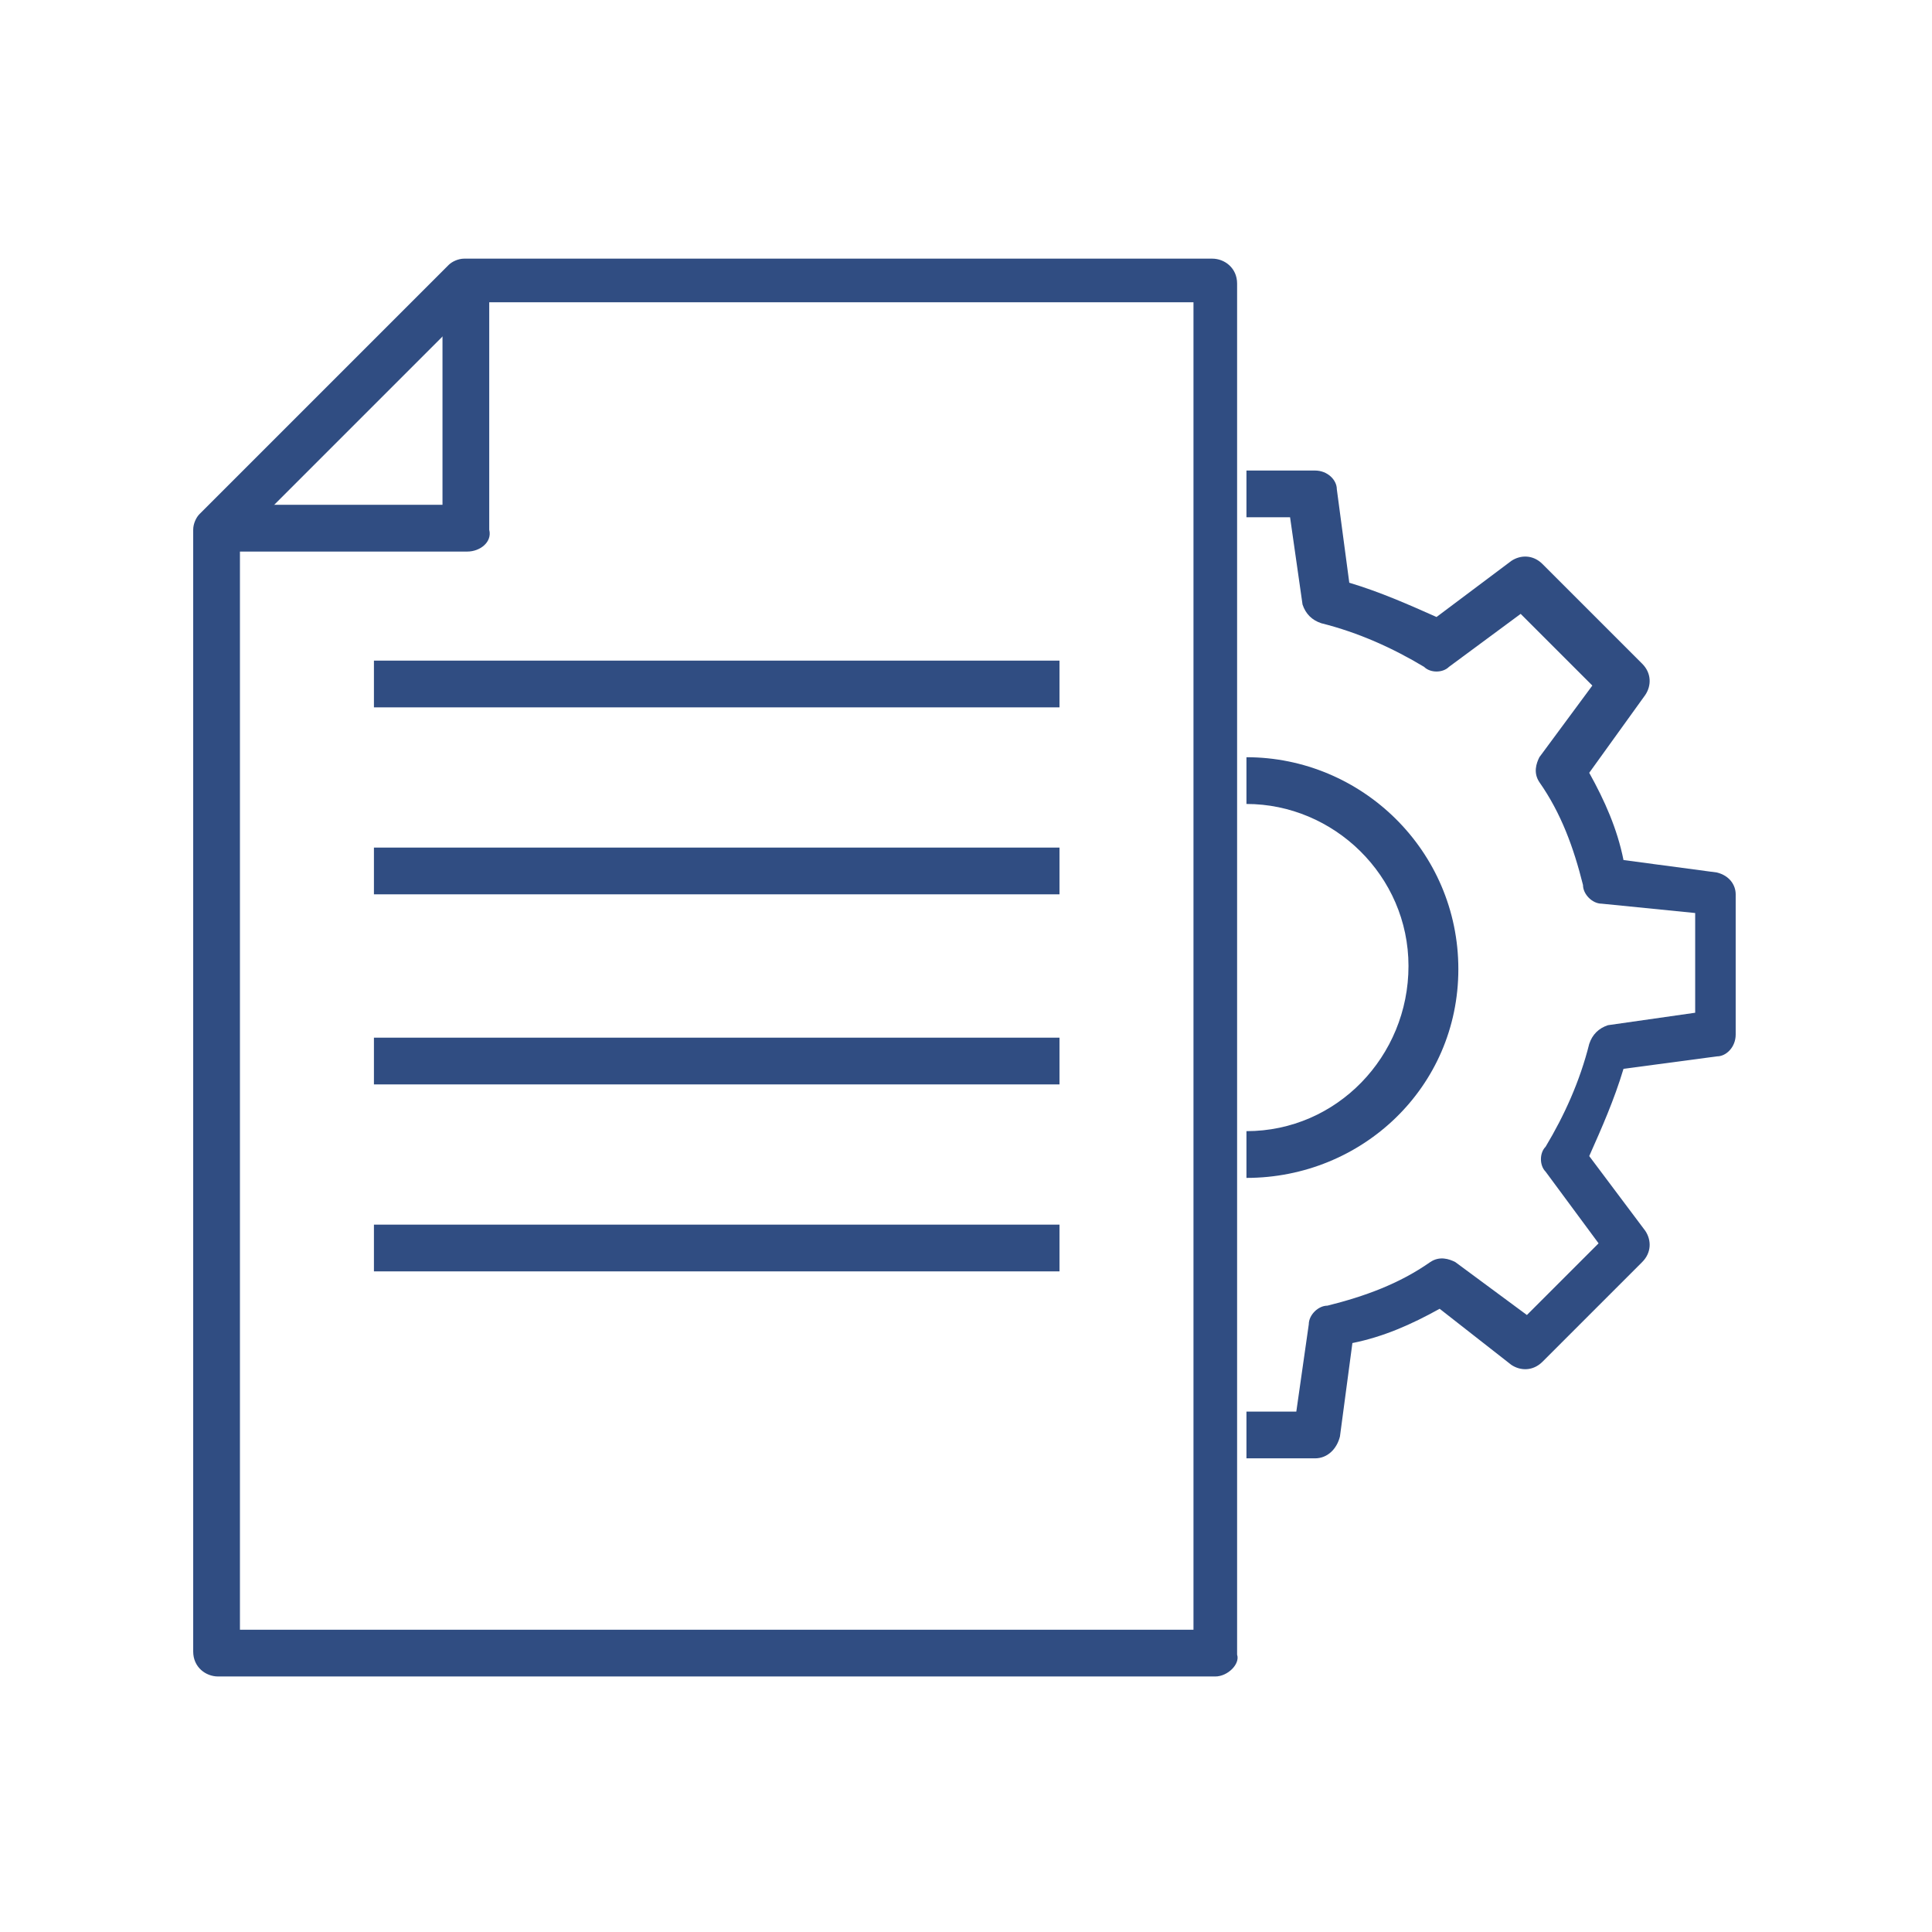 <?xml version="1.0" encoding="utf-8"?>
<!-- Generator: Adobe Illustrator 24.3.0, SVG Export Plug-In . SVG Version: 6.00 Build 0)  -->
<svg version="1.1" id="圖層_1" xmlns="http://www.w3.org/2000/svg" xmlns:xlink="http://www.w3.org/1999/xlink" x="0px" y="0px"
	 viewBox="0 0 62 62" width="62" height="62" style="enable-background:new 0 0 62 62;" xml:space="preserve">
<style type="text/css">
	.st0{fill:#304D82;}
</style>
<g>
	<path class="st0" d="M39,53.8H7c-0.4,0-0.8-0.3-0.8-0.8V17c0-0.2,0.1-0.4,0.2-0.5l8-8c0.1-0.1,0.3-0.2,0.5-0.2h24
		c0.4,0,0.8,0.3,0.8,0.8v44C39.8,53.4,39.4,53.8,39,53.8z M7.8,52.3h30.5V9.7H15.3l-7.6,7.6V52.3z"/>
	<path class="st0" d="M15,17.7H7v-1.5h7.2V9h1.5v8C15.8,17.4,15.4,17.7,15,17.7z"/>
	<rect x="12" y="21.2" class="st0" width="22" height="1.5"/>
	<rect x="12" y="27.2" class="st0" width="22" height="1.5"/>
	<rect x="12" y="33.3" class="st0" width="22" height="1.5"/>
	<rect x="12" y="39.3" class="st0" width="22" height="1.5"/>
	<path class="st0" d="M42.2,46.8H40v-1.5h1.6l0.4-2.8c0-0.3,0.3-0.6,0.6-0.6c1.2-0.3,2.3-0.7,3.3-1.4c0.3-0.2,0.6-0.1,0.8,0l2.3,1.7
		l2.3-2.3l-1.7-2.3c-0.2-0.2-0.2-0.6,0-0.8c0.6-1,1.1-2.1,1.4-3.3c0.1-0.3,0.3-0.5,0.6-0.6l2.8-0.4v-3.2L51.4,29
		c-0.3,0-0.6-0.3-0.6-0.6c-0.3-1.2-0.7-2.3-1.4-3.3c-0.2-0.3-0.1-0.6,0-0.8l1.7-2.3l-2.3-2.3l-2.3,1.7c-0.2,0.2-0.6,0.2-0.8,0
		c-1-0.6-2.1-1.1-3.3-1.4c-0.3-0.1-0.5-0.3-0.6-0.6l-0.4-2.8H40v-1.5h2.2c0.4,0,0.7,0.3,0.7,0.6l0.4,3c1,0.3,1.9,0.7,2.8,1.1
		l2.4-1.8c0.3-0.2,0.7-0.2,1,0.1l3.2,3.2c0.3,0.3,0.3,0.7,0.1,1L51,24.8c0.5,0.9,0.9,1.8,1.1,2.8l3,0.4c0.4,0.1,0.6,0.4,0.6,0.7v4.5
		c0,0.4-0.3,0.7-0.6,0.7l-3,0.4c-0.3,1-0.7,1.9-1.1,2.8l1.8,2.4c0.2,0.3,0.2,0.7-0.1,1l-3.2,3.2c-0.3,0.3-0.7,0.3-1,0.1L46.2,42
		c-0.9,0.5-1.8,0.9-2.8,1.1l-0.4,3C42.9,46.5,42.6,46.8,42.2,46.8z"/>
	<path class="st0" d="M40,37.8v-1.5c2.9,0,5.2-2.4,5.2-5.3s-2.4-5.2-5.2-5.2v-1.5c3.7,0,6.8,3,6.8,6.8S43.7,37.8,40,37.8z"/>
</g>
</svg>

